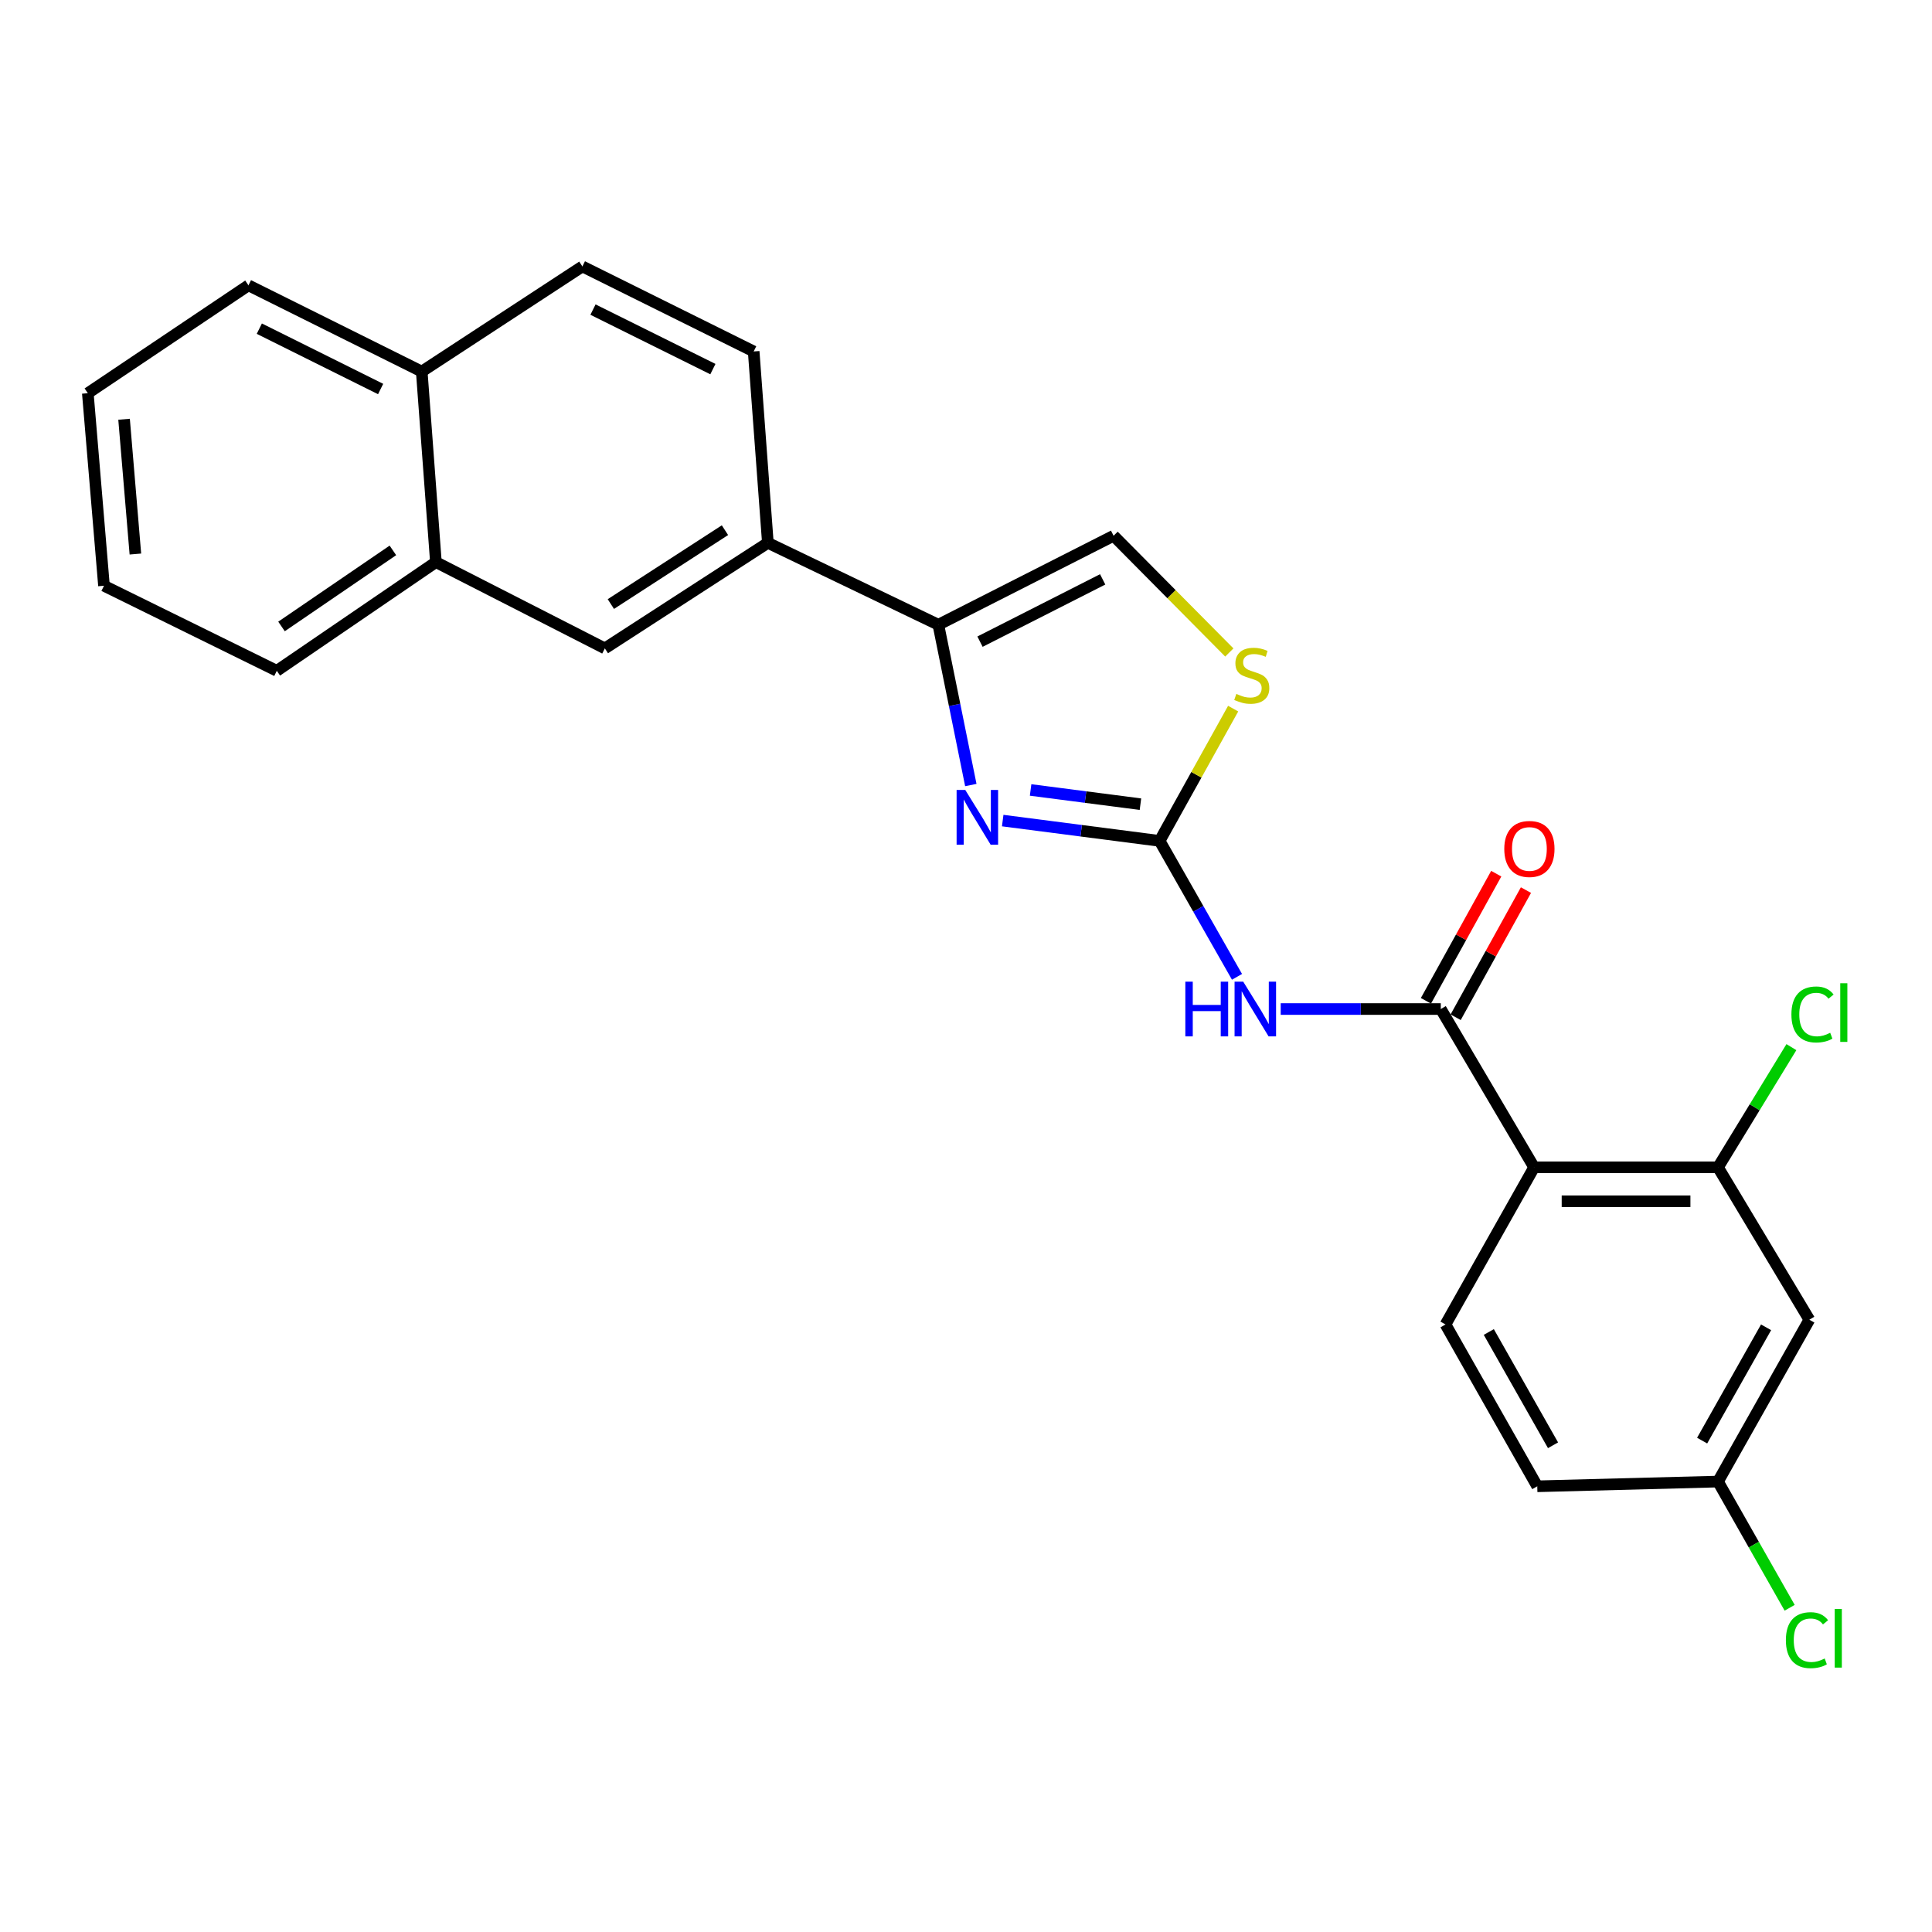 <?xml version='1.0' encoding='iso-8859-1'?>
<svg version='1.1' baseProfile='full'
              xmlns='http://www.w3.org/2000/svg'
                      xmlns:rdkit='http://www.rdkit.org/xml'
                      xmlns:xlink='http://www.w3.org/1999/xlink'
                  xml:space='preserve'
width='1000px' height='1000px' viewBox='0 0 1000 1000'>
<!-- END OF HEADER -->
<rect style='opacity:1.0;fill:#FFFFFF;stroke:none' width='1000' height='1000' x='0' y='0'> </rect>
<path class='bond-0' d='M 600.219,435.245 L 559.609,429.988' style='fill:none;fill-rule:evenodd;stroke:#000000;stroke-width:6px;stroke-linecap:butt;stroke-linejoin:miter;stroke-opacity:1' />
<path class='bond-0' d='M 559.609,429.988 L 518.998,424.731' style='fill:none;fill-rule:evenodd;stroke:#0000FF;stroke-width:6px;stroke-linecap:butt;stroke-linejoin:miter;stroke-opacity:1' />
<path class='bond-0' d='M 590.292,416.242 L 561.864,412.562' style='fill:none;fill-rule:evenodd;stroke:#000000;stroke-width:6px;stroke-linecap:butt;stroke-linejoin:miter;stroke-opacity:1' />
<path class='bond-0' d='M 561.864,412.562 L 533.437,408.882' style='fill:none;fill-rule:evenodd;stroke:#0000FF;stroke-width:6px;stroke-linecap:butt;stroke-linejoin:miter;stroke-opacity:1' />
<path class='bond-2' d='M 600.219,435.245 L 620.244,470.428' style='fill:none;fill-rule:evenodd;stroke:#000000;stroke-width:6px;stroke-linecap:butt;stroke-linejoin:miter;stroke-opacity:1' />
<path class='bond-2' d='M 620.244,470.428 L 640.268,505.61' style='fill:none;fill-rule:evenodd;stroke:#0000FF;stroke-width:6px;stroke-linecap:butt;stroke-linejoin:miter;stroke-opacity:1' />
<path class='bond-5' d='M 600.219,435.245 L 619.25,401.013' style='fill:none;fill-rule:evenodd;stroke:#000000;stroke-width:6px;stroke-linecap:butt;stroke-linejoin:miter;stroke-opacity:1' />
<path class='bond-5' d='M 619.25,401.013 L 638.28,366.781' style='fill:none;fill-rule:evenodd;stroke:#CCCC00;stroke-width:6px;stroke-linecap:butt;stroke-linejoin:miter;stroke-opacity:1' />
<path class='bond-4' d='M 502.496,406.331 L 494.094,364.847' style='fill:none;fill-rule:evenodd;stroke:#0000FF;stroke-width:6px;stroke-linecap:butt;stroke-linejoin:miter;stroke-opacity:1' />
<path class='bond-4' d='M 494.094,364.847 L 485.692,323.363' style='fill:none;fill-rule:evenodd;stroke:#000000;stroke-width:6px;stroke-linecap:butt;stroke-linejoin:miter;stroke-opacity:1' />
<path class='bond-1' d='M 745.751,522.273 L 704.322,522.273' style='fill:none;fill-rule:evenodd;stroke:#000000;stroke-width:6px;stroke-linecap:butt;stroke-linejoin:miter;stroke-opacity:1' />
<path class='bond-1' d='M 704.322,522.273 L 662.892,522.273' style='fill:none;fill-rule:evenodd;stroke:#0000FF;stroke-width:6px;stroke-linecap:butt;stroke-linejoin:miter;stroke-opacity:1' />
<path class='bond-3' d='M 745.751,522.273 L 794.054,604.206' style='fill:none;fill-rule:evenodd;stroke:#000000;stroke-width:6px;stroke-linecap:butt;stroke-linejoin:miter;stroke-opacity:1' />
<path class='bond-12' d='M 753.44,526.525 L 771.635,493.621' style='fill:none;fill-rule:evenodd;stroke:#000000;stroke-width:6px;stroke-linecap:butt;stroke-linejoin:miter;stroke-opacity:1' />
<path class='bond-12' d='M 771.635,493.621 L 789.83,460.716' style='fill:none;fill-rule:evenodd;stroke:#FF0000;stroke-width:6px;stroke-linecap:butt;stroke-linejoin:miter;stroke-opacity:1' />
<path class='bond-12' d='M 738.063,518.022 L 756.258,485.118' style='fill:none;fill-rule:evenodd;stroke:#000000;stroke-width:6px;stroke-linecap:butt;stroke-linejoin:miter;stroke-opacity:1' />
<path class='bond-12' d='M 756.258,485.118 L 774.453,452.213' style='fill:none;fill-rule:evenodd;stroke:#FF0000;stroke-width:6px;stroke-linecap:butt;stroke-linejoin:miter;stroke-opacity:1' />
<path class='bond-6' d='M 794.054,604.206 L 889.233,604.206' style='fill:none;fill-rule:evenodd;stroke:#000000;stroke-width:6px;stroke-linecap:butt;stroke-linejoin:miter;stroke-opacity:1' />
<path class='bond-6' d='M 808.331,621.778 L 874.956,621.778' style='fill:none;fill-rule:evenodd;stroke:#000000;stroke-width:6px;stroke-linecap:butt;stroke-linejoin:miter;stroke-opacity:1' />
<path class='bond-9' d='M 794.054,604.206 L 748.192,685.543' style='fill:none;fill-rule:evenodd;stroke:#000000;stroke-width:6px;stroke-linecap:butt;stroke-linejoin:miter;stroke-opacity:1' />
<path class='bond-8' d='M 485.692,323.363 L 397.443,280.976' style='fill:none;fill-rule:evenodd;stroke:#000000;stroke-width:6px;stroke-linecap:butt;stroke-linejoin:miter;stroke-opacity:1' />
<path class='bond-25' d='M 485.692,323.363 L 576.39,277.306' style='fill:none;fill-rule:evenodd;stroke:#000000;stroke-width:6px;stroke-linecap:butt;stroke-linejoin:miter;stroke-opacity:1' />
<path class='bond-25' d='M 507.252,332.122 L 570.741,299.882' style='fill:none;fill-rule:evenodd;stroke:#000000;stroke-width:6px;stroke-linecap:butt;stroke-linejoin:miter;stroke-opacity:1' />
<path class='bond-7' d='M 636.297,337.727 L 606.344,307.517' style='fill:none;fill-rule:evenodd;stroke:#CCCC00;stroke-width:6px;stroke-linecap:butt;stroke-linejoin:miter;stroke-opacity:1' />
<path class='bond-7' d='M 606.344,307.517 L 576.39,277.306' style='fill:none;fill-rule:evenodd;stroke:#000000;stroke-width:6px;stroke-linecap:butt;stroke-linejoin:miter;stroke-opacity:1' />
<path class='bond-10' d='M 889.233,604.206 L 936.511,683.083' style='fill:none;fill-rule:evenodd;stroke:#000000;stroke-width:6px;stroke-linecap:butt;stroke-linejoin:miter;stroke-opacity:1' />
<path class='bond-18' d='M 889.233,604.206 L 908.23,573.1' style='fill:none;fill-rule:evenodd;stroke:#000000;stroke-width:6px;stroke-linecap:butt;stroke-linejoin:miter;stroke-opacity:1' />
<path class='bond-18' d='M 908.23,573.1 L 927.227,541.995' style='fill:none;fill-rule:evenodd;stroke:#00CC00;stroke-width:6px;stroke-linecap:butt;stroke-linejoin:miter;stroke-opacity:1' />
<path class='bond-11' d='M 397.443,280.976 L 313.07,335.604' style='fill:none;fill-rule:evenodd;stroke:#000000;stroke-width:6px;stroke-linecap:butt;stroke-linejoin:miter;stroke-opacity:1' />
<path class='bond-11' d='M 375.237,274.421 L 316.176,312.66' style='fill:none;fill-rule:evenodd;stroke:#000000;stroke-width:6px;stroke-linecap:butt;stroke-linejoin:miter;stroke-opacity:1' />
<path class='bond-14' d='M 397.443,280.976 L 390.102,181.911' style='fill:none;fill-rule:evenodd;stroke:#000000;stroke-width:6px;stroke-linecap:butt;stroke-linejoin:miter;stroke-opacity:1' />
<path class='bond-19' d='M 748.192,685.543 L 795.684,769.301' style='fill:none;fill-rule:evenodd;stroke:#000000;stroke-width:6px;stroke-linecap:butt;stroke-linejoin:miter;stroke-opacity:1' />
<path class='bond-19' d='M 770.601,689.44 L 803.846,748.07' style='fill:none;fill-rule:evenodd;stroke:#000000;stroke-width:6px;stroke-linecap:butt;stroke-linejoin:miter;stroke-opacity:1' />
<path class='bond-26' d='M 936.511,683.083 L 889.233,766.86' style='fill:none;fill-rule:evenodd;stroke:#000000;stroke-width:6px;stroke-linecap:butt;stroke-linejoin:miter;stroke-opacity:1' />
<path class='bond-26' d='M 914.116,687.014 L 881.022,745.658' style='fill:none;fill-rule:evenodd;stroke:#000000;stroke-width:6px;stroke-linecap:butt;stroke-linejoin:miter;stroke-opacity:1' />
<path class='bond-13' d='M 313.07,335.604 L 225.622,290.953' style='fill:none;fill-rule:evenodd;stroke:#000000;stroke-width:6px;stroke-linecap:butt;stroke-linejoin:miter;stroke-opacity:1' />
<path class='bond-21' d='M 225.622,290.953 L 143.27,347.202' style='fill:none;fill-rule:evenodd;stroke:#000000;stroke-width:6px;stroke-linecap:butt;stroke-linejoin:miter;stroke-opacity:1' />
<path class='bond-21' d='M 203.359,284.88 L 145.712,324.254' style='fill:none;fill-rule:evenodd;stroke:#000000;stroke-width:6px;stroke-linecap:butt;stroke-linejoin:miter;stroke-opacity:1' />
<path class='bond-27' d='M 225.622,290.953 L 218.291,192.318' style='fill:none;fill-rule:evenodd;stroke:#000000;stroke-width:6px;stroke-linecap:butt;stroke-linejoin:miter;stroke-opacity:1' />
<path class='bond-16' d='M 390.102,181.911 L 301.444,137.904' style='fill:none;fill-rule:evenodd;stroke:#000000;stroke-width:6px;stroke-linecap:butt;stroke-linejoin:miter;stroke-opacity:1' />
<path class='bond-16' d='M 368.991,191.05 L 306.93,160.245' style='fill:none;fill-rule:evenodd;stroke:#000000;stroke-width:6px;stroke-linecap:butt;stroke-linejoin:miter;stroke-opacity:1' />
<path class='bond-15' d='M 218.291,192.318 L 301.444,137.904' style='fill:none;fill-rule:evenodd;stroke:#000000;stroke-width:6px;stroke-linecap:butt;stroke-linejoin:miter;stroke-opacity:1' />
<path class='bond-22' d='M 218.291,192.318 L 128.598,147.686' style='fill:none;fill-rule:evenodd;stroke:#000000;stroke-width:6px;stroke-linecap:butt;stroke-linejoin:miter;stroke-opacity:1' />
<path class='bond-22' d='M 197.009,201.355 L 134.223,170.112' style='fill:none;fill-rule:evenodd;stroke:#000000;stroke-width:6px;stroke-linecap:butt;stroke-linejoin:miter;stroke-opacity:1' />
<path class='bond-17' d='M 889.233,766.86 L 795.684,769.301' style='fill:none;fill-rule:evenodd;stroke:#000000;stroke-width:6px;stroke-linecap:butt;stroke-linejoin:miter;stroke-opacity:1' />
<path class='bond-20' d='M 889.233,766.86 L 907.778,799.521' style='fill:none;fill-rule:evenodd;stroke:#000000;stroke-width:6px;stroke-linecap:butt;stroke-linejoin:miter;stroke-opacity:1' />
<path class='bond-20' d='M 907.778,799.521 L 926.323,832.181' style='fill:none;fill-rule:evenodd;stroke:#00CC00;stroke-width:6px;stroke-linecap:butt;stroke-linejoin:miter;stroke-opacity:1' />
<path class='bond-23' d='M 143.27,347.202 L 53.821,303.185' style='fill:none;fill-rule:evenodd;stroke:#000000;stroke-width:6px;stroke-linecap:butt;stroke-linejoin:miter;stroke-opacity:1' />
<path class='bond-24' d='M 128.598,147.686 L 45.455,203.525' style='fill:none;fill-rule:evenodd;stroke:#000000;stroke-width:6px;stroke-linecap:butt;stroke-linejoin:miter;stroke-opacity:1' />
<path class='bond-28' d='M 53.821,303.185 L 45.455,203.525' style='fill:none;fill-rule:evenodd;stroke:#000000;stroke-width:6px;stroke-linecap:butt;stroke-linejoin:miter;stroke-opacity:1' />
<path class='bond-28' d='M 70.076,286.766 L 64.219,217.004' style='fill:none;fill-rule:evenodd;stroke:#000000;stroke-width:6px;stroke-linecap:butt;stroke-linejoin:miter;stroke-opacity:1' />
<path  class='atom-1' d='M 499.619 408.873
L 508.899 423.873
Q 509.819 425.353, 511.299 428.033
Q 512.779 430.713, 512.859 430.873
L 512.859 408.873
L 516.619 408.873
L 516.619 437.193
L 512.739 437.193
L 502.779 420.793
Q 501.619 418.873, 500.379 416.673
Q 499.179 414.473, 498.819 413.793
L 498.819 437.193
L 495.139 437.193
L 495.139 408.873
L 499.619 408.873
' fill='#0000FF'/>
<path  class='atom-3' d='M 613.532 508.113
L 617.372 508.113
L 617.372 520.153
L 631.852 520.153
L 631.852 508.113
L 635.692 508.113
L 635.692 536.433
L 631.852 536.433
L 631.852 523.353
L 617.372 523.353
L 617.372 536.433
L 613.532 536.433
L 613.532 508.113
' fill='#0000FF'/>
<path  class='atom-3' d='M 643.492 508.113
L 652.772 523.113
Q 653.692 524.593, 655.172 527.273
Q 656.652 529.953, 656.732 530.113
L 656.732 508.113
L 660.492 508.113
L 660.492 536.433
L 656.612 536.433
L 646.652 520.033
Q 645.492 518.113, 644.252 515.913
Q 643.052 513.713, 642.692 513.033
L 642.692 536.433
L 639.012 536.433
L 639.012 508.113
L 643.492 508.113
' fill='#0000FF'/>
<path  class='atom-6' d='M 639.917 359.167
Q 640.237 359.287, 641.557 359.847
Q 642.877 360.407, 644.317 360.767
Q 645.797 361.087, 647.237 361.087
Q 649.917 361.087, 651.477 359.807
Q 653.037 358.487, 653.037 356.207
Q 653.037 354.647, 652.237 353.687
Q 651.477 352.727, 650.277 352.207
Q 649.077 351.687, 647.077 351.087
Q 644.557 350.327, 643.037 349.607
Q 641.557 348.887, 640.477 347.367
Q 639.437 345.847, 639.437 343.287
Q 639.437 339.727, 641.837 337.527
Q 644.277 335.327, 649.077 335.327
Q 652.357 335.327, 656.077 336.887
L 655.157 339.967
Q 651.757 338.567, 649.197 338.567
Q 646.437 338.567, 644.917 339.727
Q 643.397 340.847, 643.437 342.807
Q 643.437 344.327, 644.197 345.247
Q 644.997 346.167, 646.117 346.687
Q 647.277 347.207, 649.197 347.807
Q 651.757 348.607, 653.277 349.407
Q 654.797 350.207, 655.877 351.847
Q 656.997 353.447, 656.997 356.207
Q 656.997 360.127, 654.357 362.247
Q 651.757 364.327, 647.397 364.327
Q 644.877 364.327, 642.957 363.767
Q 641.077 363.247, 638.837 362.327
L 639.917 359.167
' fill='#CCCC00'/>
<path  class='atom-13' d='M 778.613 439.415
Q 778.613 432.615, 781.973 428.815
Q 785.333 425.015, 791.613 425.015
Q 797.893 425.015, 801.253 428.815
Q 804.613 432.615, 804.613 439.415
Q 804.613 446.295, 801.213 450.215
Q 797.813 454.095, 791.613 454.095
Q 785.373 454.095, 781.973 450.215
Q 778.613 446.335, 778.613 439.415
M 791.613 450.895
Q 795.933 450.895, 798.253 448.015
Q 800.613 445.095, 800.613 439.415
Q 800.613 433.855, 798.253 431.055
Q 795.933 428.215, 791.613 428.215
Q 787.293 428.215, 784.933 431.015
Q 782.613 433.815, 782.613 439.415
Q 782.613 445.135, 784.933 448.015
Q 787.293 450.895, 791.613 450.895
' fill='#FF0000'/>
<path  class='atom-19' d='M 927.231 525.089
Q 927.231 518.049, 930.511 514.369
Q 933.831 510.649, 940.111 510.649
Q 945.951 510.649, 949.071 514.769
L 946.431 516.929
Q 944.151 513.929, 940.111 513.929
Q 935.831 513.929, 933.551 516.809
Q 931.311 519.649, 931.311 525.089
Q 931.311 530.689, 933.631 533.569
Q 935.991 536.449, 940.551 536.449
Q 943.671 536.449, 947.311 534.569
L 948.431 537.569
Q 946.951 538.529, 944.711 539.089
Q 942.471 539.649, 939.991 539.649
Q 933.831 539.649, 930.511 535.889
Q 927.231 532.129, 927.231 525.089
' fill='#00CC00'/>
<path  class='atom-19' d='M 952.511 508.929
L 956.191 508.929
L 956.191 539.289
L 952.511 539.289
L 952.511 508.929
' fill='#00CC00'/>
<path  class='atom-21' d='M 924.37 848.953
Q 924.37 841.913, 927.65 838.233
Q 930.97 834.513, 937.25 834.513
Q 943.09 834.513, 946.21 838.633
L 943.57 840.793
Q 941.29 837.793, 937.25 837.793
Q 932.97 837.793, 930.69 840.673
Q 928.45 843.513, 928.45 848.953
Q 928.45 854.553, 930.77 857.433
Q 933.13 860.313, 937.69 860.313
Q 940.81 860.313, 944.45 858.433
L 945.57 861.433
Q 944.09 862.393, 941.85 862.953
Q 939.61 863.513, 937.13 863.513
Q 930.97 863.513, 927.65 859.753
Q 924.37 855.993, 924.37 848.953
' fill='#00CC00'/>
<path  class='atom-21' d='M 949.65 832.793
L 953.33 832.793
L 953.33 863.153
L 949.65 863.153
L 949.65 832.793
' fill='#00CC00'/>
</svg>
